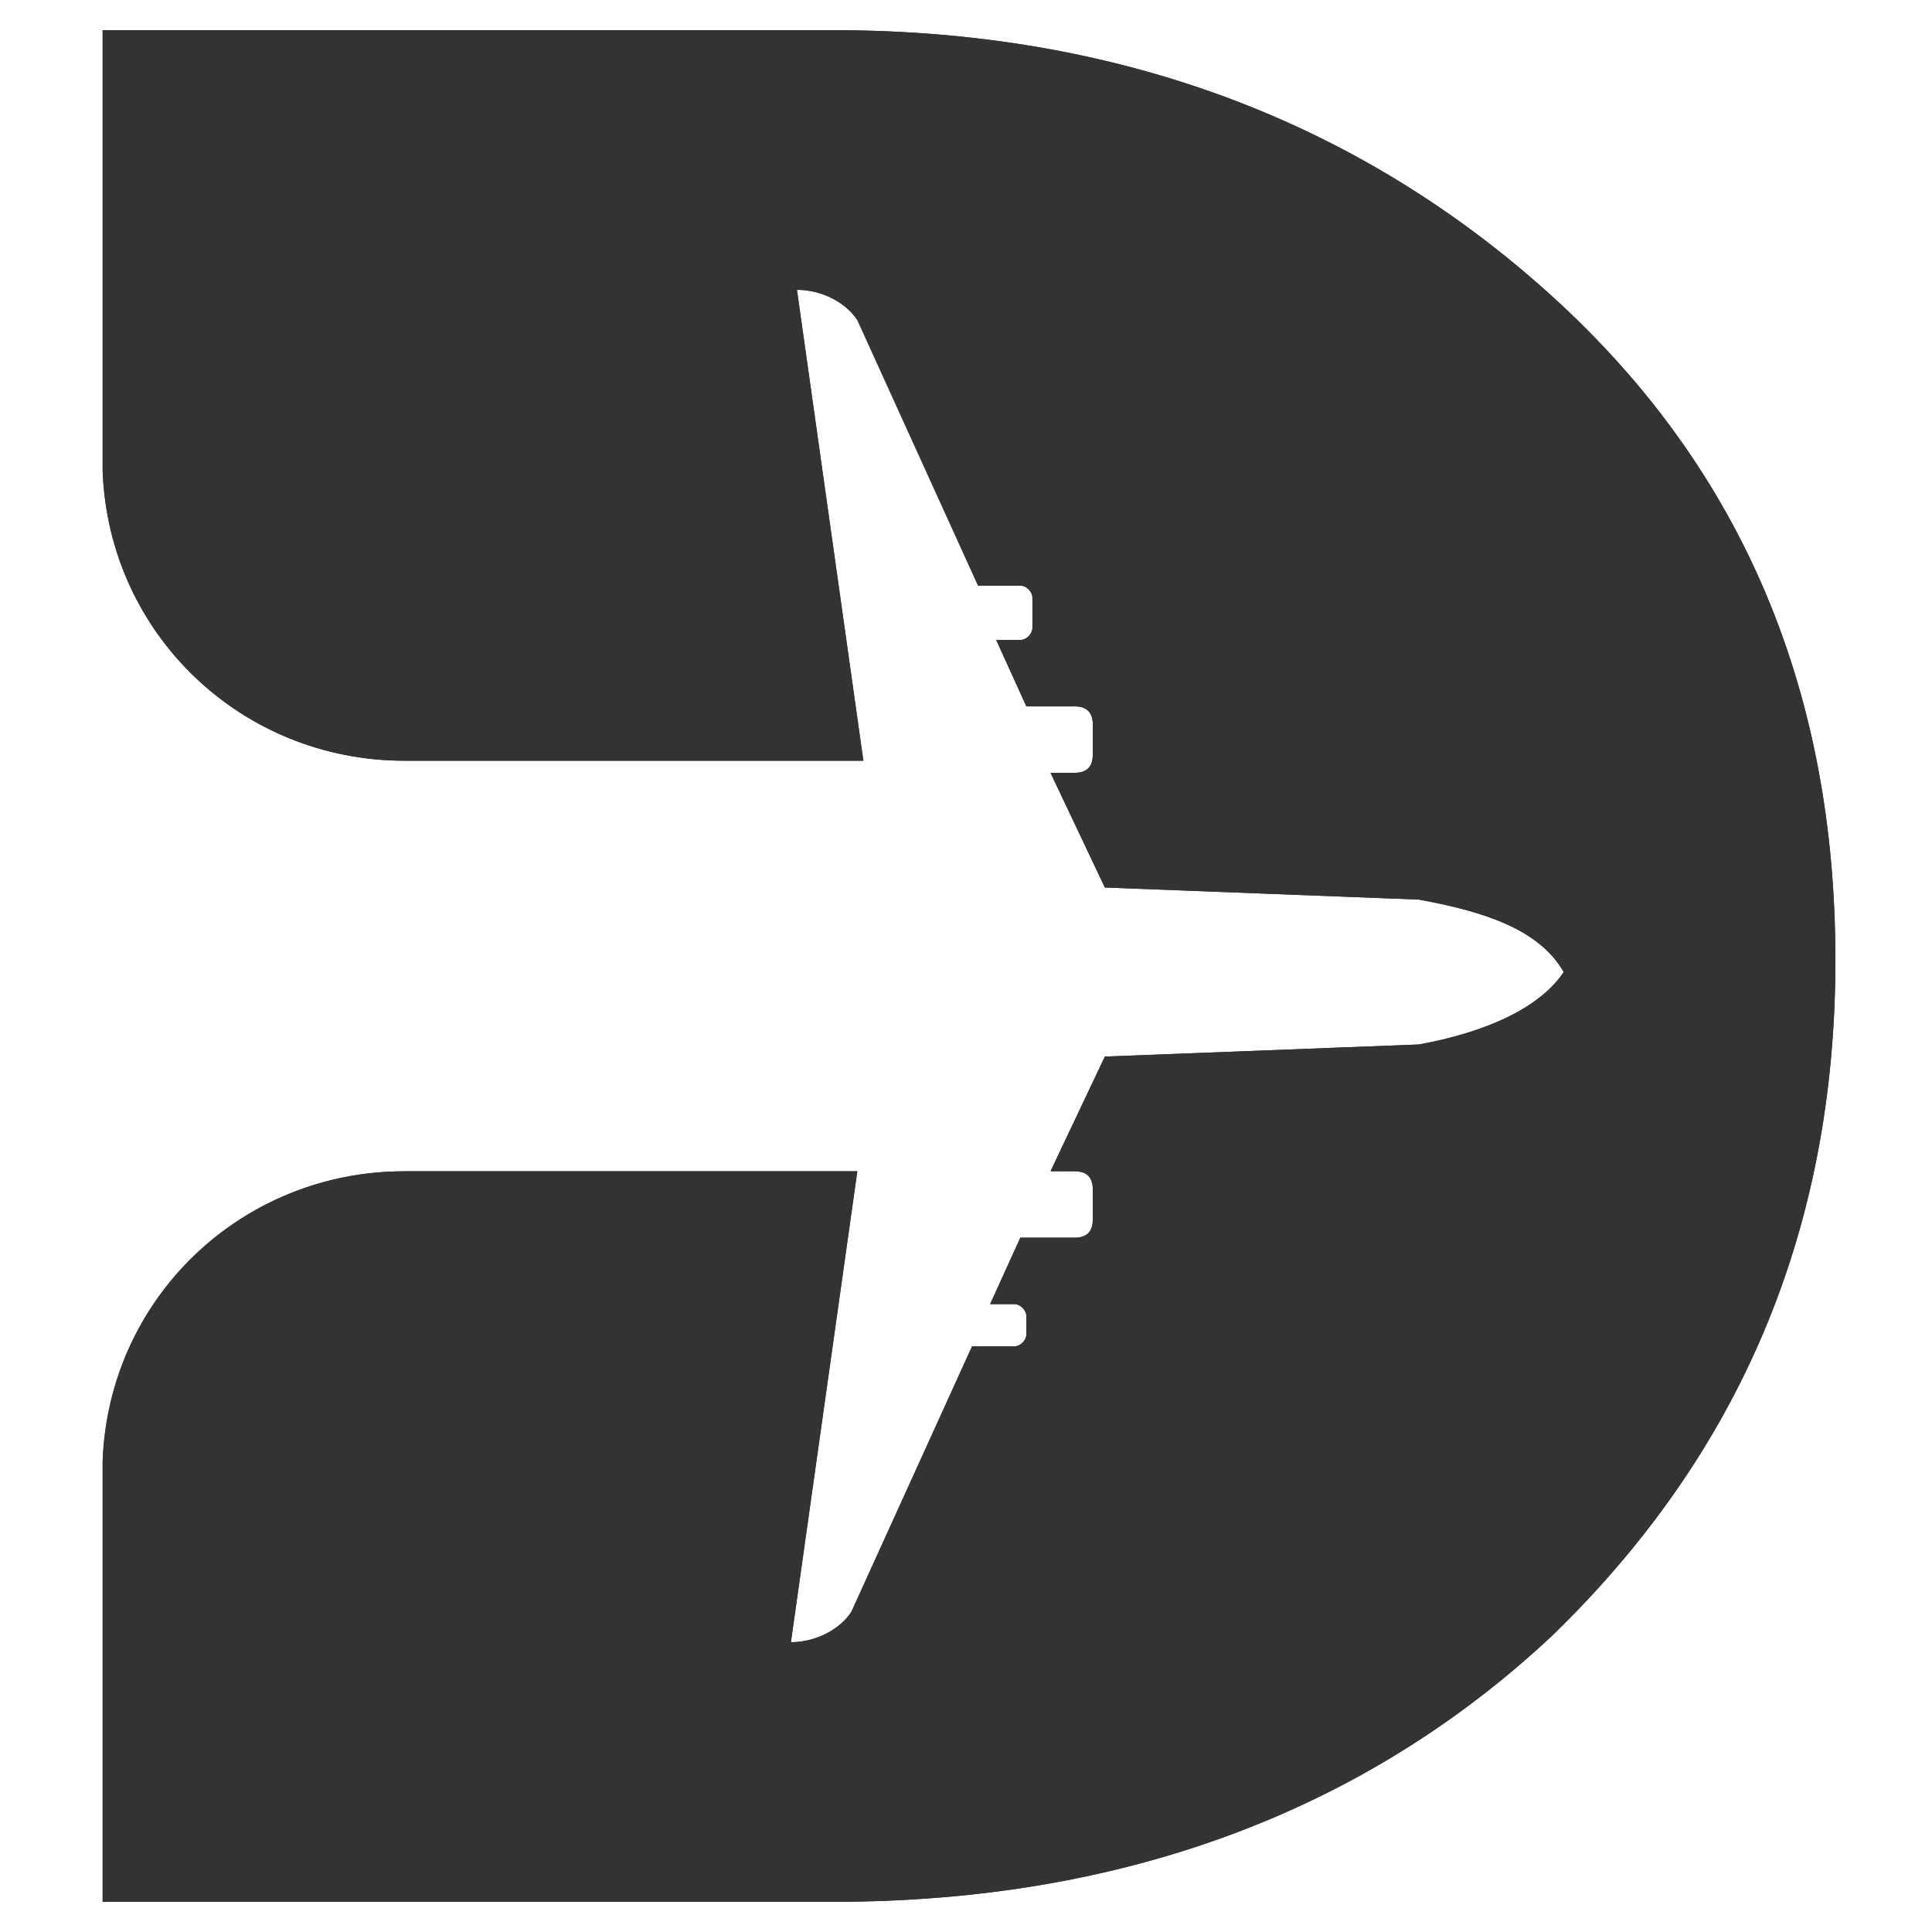 <?xml version="1.0" encoding="utf-8"?>
<!-- Generator: Adobe Illustrator 24.1.0, SVG Export Plug-In . SVG Version: 6.00 Build 0)  -->
<svg version="1.1" id="Layer_1" xmlns="http://www.w3.org/2000/svg" xmlns:xlink="http://www.w3.org/1999/xlink" x="0px" y="0px"
	 width="32px" height="32px" viewBox="0 0 32 32" style="enable-background:new 0 0 32 32;" xml:space="preserve">
<style type="text/css">
	.st0{clip-path:url(#SVGID_4_);fill:#333333;}
</style>
<g>
	<g>
		<defs>
			<path id="SVGID_1_" d="M1.7,0.5h12.1c4.7,0,8.7,1.5,11.9,4.4c3.2,2.9,4.7,6.6,4.7,11c0,4.5-1.6,8.2-4.7,11.2
				c-3.1,2.9-7.1,4.4-11.9,4.4H1.7v-7.3c0.1-2.7,2.3-4.8,5-4.8h7.5l-1.1,7.8c0.4,0,0.8-0.2,1-0.5l2-4.4h0.7c0.1,0,0.2-0.1,0.2-0.2
				v-0.3c0-0.1-0.1-0.2-0.2-0.2h-0.4l0.5-1.1c0,0,0,0,0,0h0.9c0.2,0,0.3-0.1,0.3-0.3v-0.5c0-0.2-0.1-0.3-0.3-0.3h-0.4l0.9-1.9
				l5.2-0.2c1.1-0.2,2-0.6,2.4-1.2c-0.4-0.7-1.3-1-2.4-1.2l-5.2-0.2l-0.9-1.9h0.4c0.2,0,0.3-0.1,0.3-0.3v-0.5c0-0.2-0.1-0.3-0.3-0.3
				H17c0,0,0,0,0,0l-0.5-1.1h0.4c0.1,0,0.2-0.1,0.2-0.2V9.9c0-0.1-0.1-0.2-0.2-0.2h-0.7l-2-4.4c-0.2-0.3-0.6-0.5-1-0.5l1.1,7.8H6.7
				c-2.7,0-4.9-2.1-5-4.8V0.5z"/>
		</defs>
		<clipPath id="SVGID_2_">
			<use xlink:href="#SVGID_1_"  style="overflow:visible;"/>
		</clipPath>
	</g>
	<g>
		<defs>
			<path id="SVGID_3_" d="M1.7,0.5h12.1c4.7,0,8.7,1.5,11.9,4.4c3.2,2.9,4.7,6.6,4.7,11c0,4.5-1.6,8.2-4.7,11.2
				c-3.1,2.9-7.1,4.4-11.9,4.4H1.7v-7.3c0.1-2.7,2.3-4.8,5-4.8h7.5l-1.1,7.8c0.4,0,0.8-0.2,1-0.5l2-4.4h0.7c0.1,0,0.2-0.1,0.2-0.2
				v-0.3c0-0.1-0.1-0.2-0.2-0.2h-0.4l0.5-1.1c0,0,0,0,0,0h0.9c0.2,0,0.3-0.1,0.3-0.3v-0.5c0-0.2-0.1-0.3-0.3-0.3h-0.4l0.9-1.9
				l5.2-0.2c1.1-0.2,2-0.6,2.4-1.2c-0.4-0.7-1.3-1-2.4-1.2l-5.2-0.2l-0.9-1.9h0.4c0.2,0,0.3-0.1,0.3-0.3v-0.5c0-0.2-0.1-0.3-0.3-0.3
				H17c0,0,0,0,0,0l-0.5-1.1h0.4c0.1,0,0.2-0.1,0.2-0.2V9.9c0-0.1-0.1-0.2-0.2-0.2h-0.7l-2-4.4c-0.2-0.3-0.6-0.5-1-0.5l1.1,7.8H6.7
				c-2.7,0-4.9-2.1-5-4.8V0.5z"/>
		</defs>
		<use xlink:href="#SVGID_3_"  style="overflow:visible;fill-rule:evenodd;clip-rule:evenodd;fill:#333333;"/>
		<clipPath id="SVGID_4_">
			<use xlink:href="#SVGID_3_"  style="overflow:visible;"/>
		</clipPath>
		<rect x="1.7" y="0.5" class="st0" width="28.7" height="31"/>
	</g>
	<g>
		<defs>
			<path id="SVGID_5_" d="M1.7,0.5h12.1c4.7,0,8.7,1.5,11.9,4.4c3.2,2.9,4.7,6.6,4.7,11c0,4.5-1.6,8.2-4.7,11.2
				c-3.1,2.9-7.1,4.4-11.9,4.4H1.7v-7.3c0.1-2.7,2.3-4.8,5-4.8h7.5l-1.1,7.8c0.4,0,0.8-0.2,1-0.5l2-4.4h0.7c0.1,0,0.2-0.1,0.2-0.2
				v-0.3c0-0.1-0.1-0.2-0.2-0.2h-0.4l0.5-1.1c0,0,0,0,0,0h0.9c0.2,0,0.3-0.1,0.3-0.3v-0.5c0-0.2-0.1-0.3-0.3-0.3h-0.4l0.9-1.9
				l5.2-0.2c1.1-0.2,2-0.6,2.4-1.2c-0.4-0.7-1.3-1-2.4-1.2l-5.2-0.2l-0.9-1.9h0.4c0.2,0,0.3-0.1,0.3-0.3v-0.5c0-0.2-0.1-0.3-0.3-0.3
				H17c0,0,0,0,0,0l-0.5-1.1h0.4c0.1,0,0.2-0.1,0.2-0.2V9.9c0-0.1-0.1-0.2-0.2-0.2h-0.7l-2-4.4c-0.2-0.3-0.6-0.5-1-0.5l1.1,7.8H6.7
				c-2.7,0-4.9-2.1-5-4.8V0.5z"/>
		</defs>
		<clipPath id="SVGID_6_">
			<use xlink:href="#SVGID_5_"  style="overflow:visible;"/>
		</clipPath>
	</g>
</g>
</svg>
